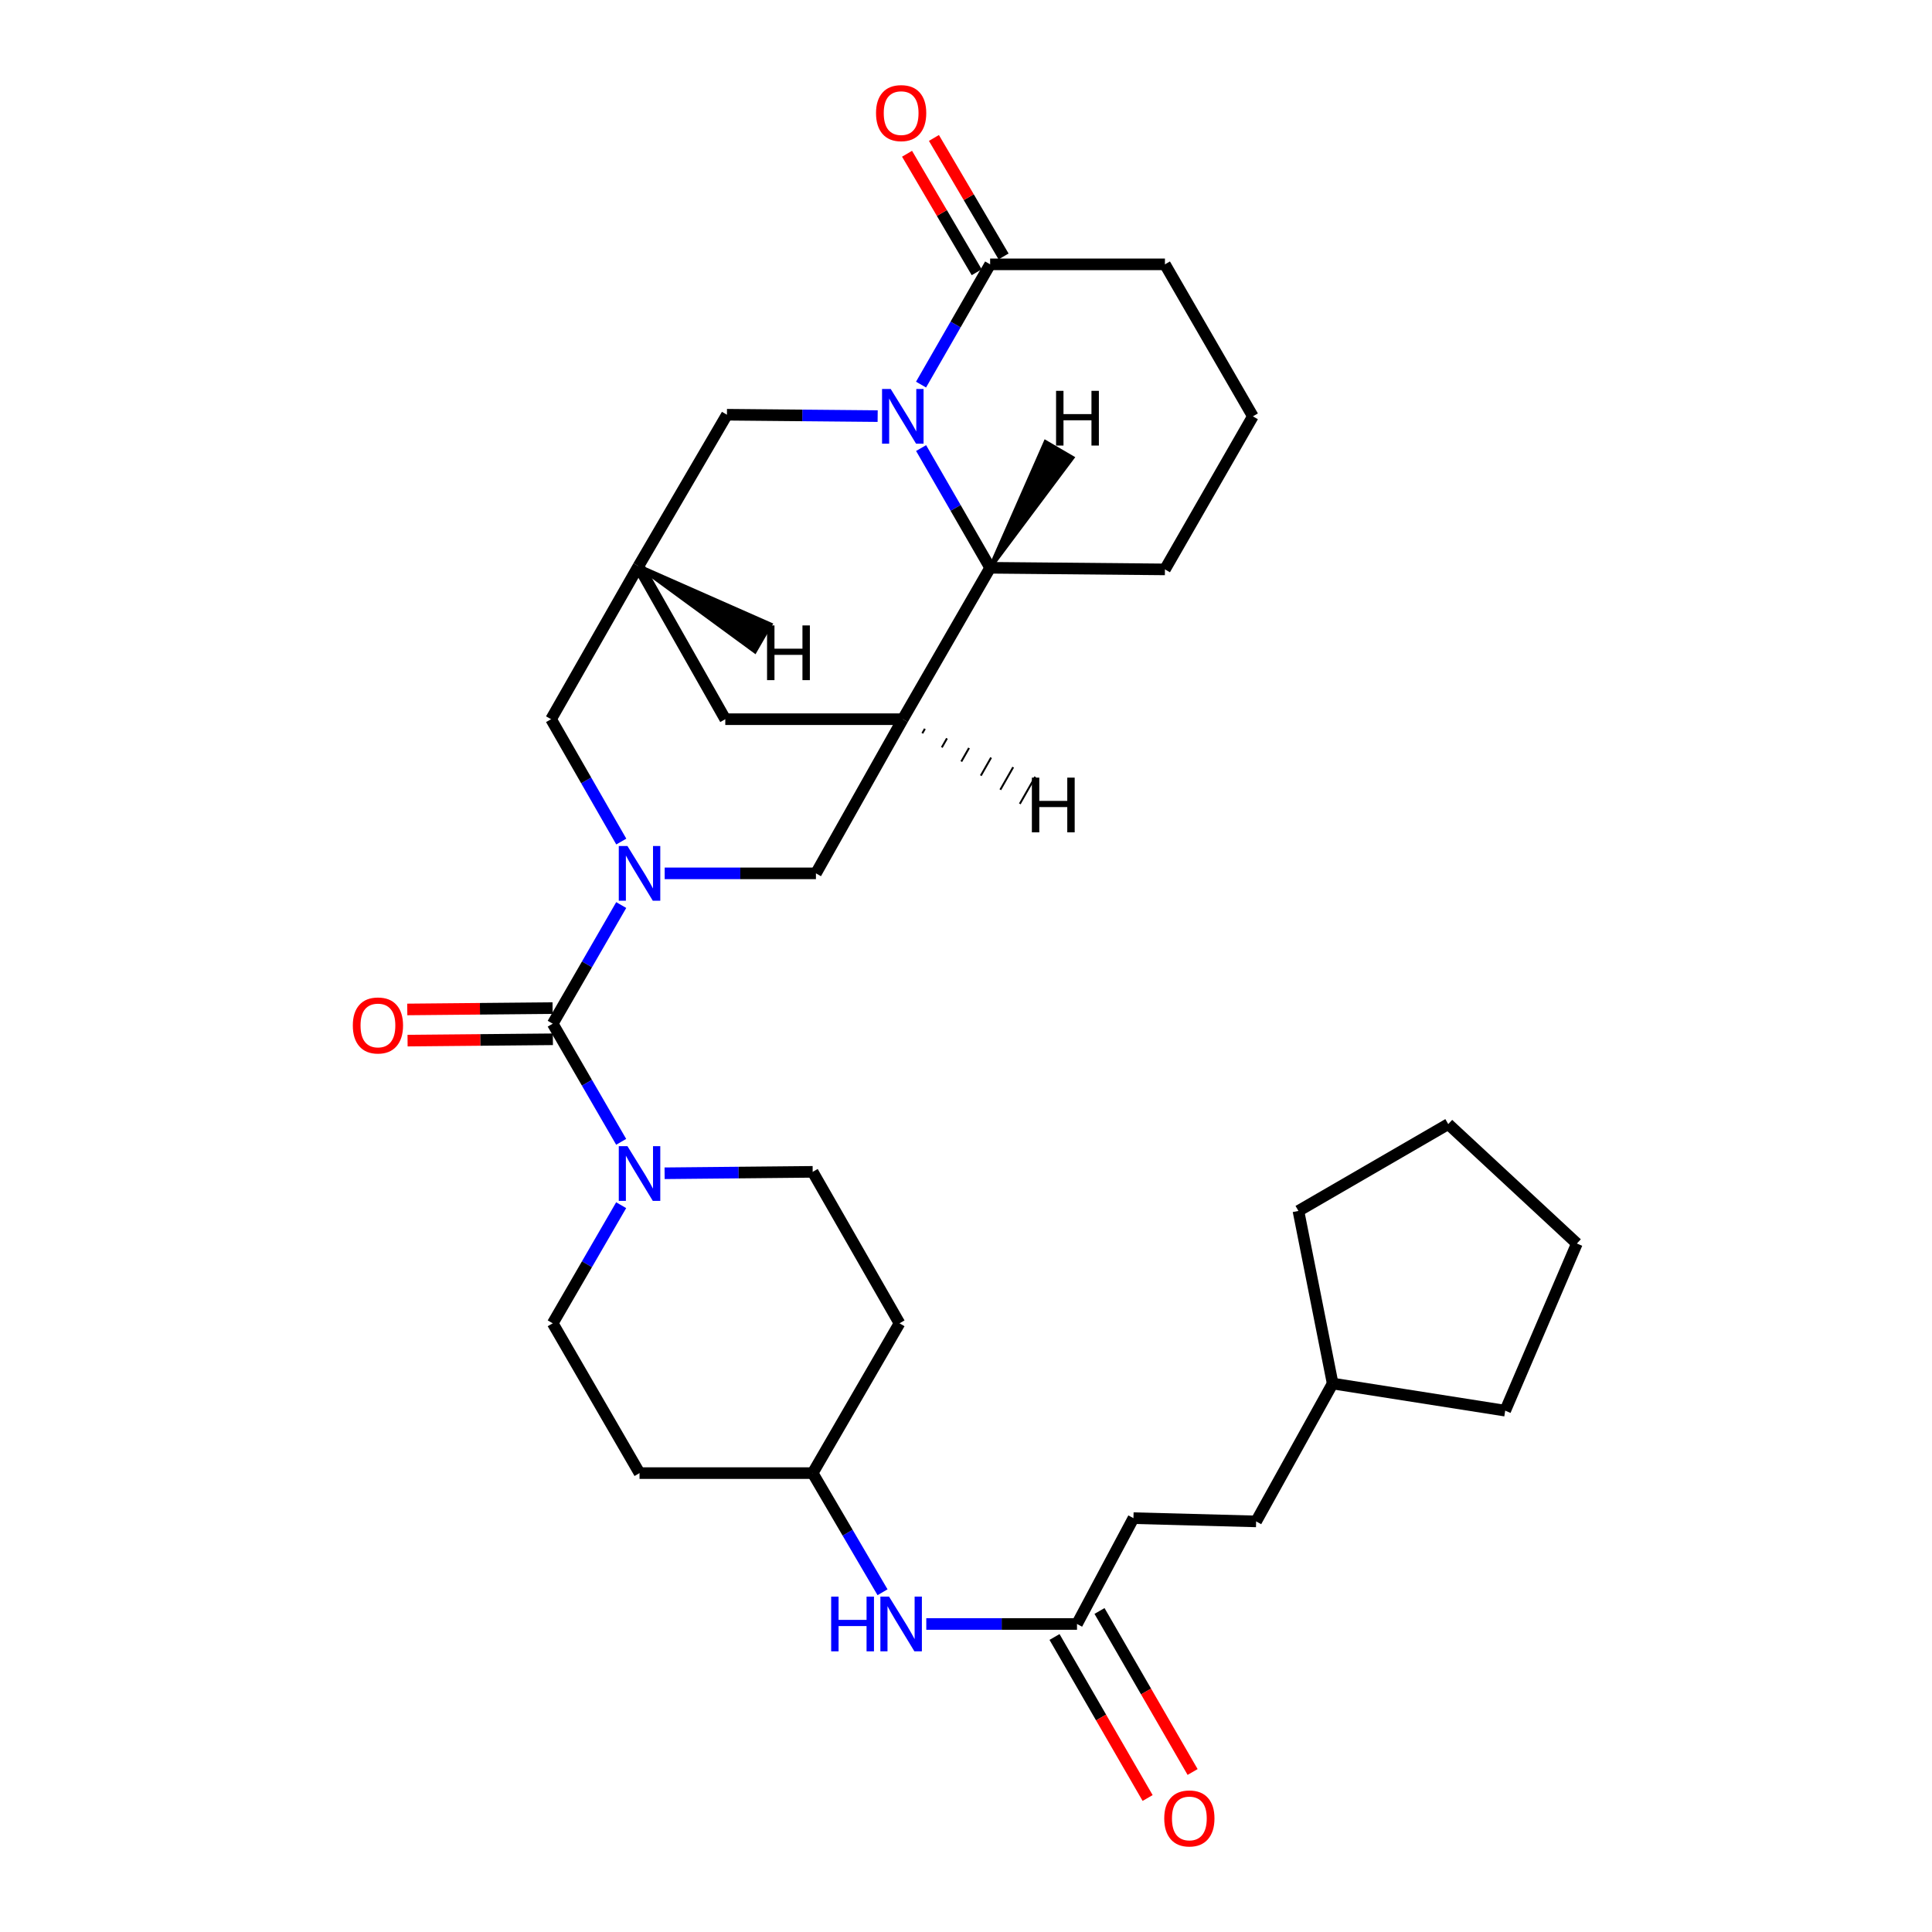 <?xml version='1.0' encoding='iso-8859-1'?>
<svg version='1.1' baseProfile='full'
              xmlns='http://www.w3.org/2000/svg'
                      xmlns:rdkit='http://www.rdkit.org/xml'
                      xmlns:xlink='http://www.w3.org/1999/xlink'
                  xml:space='preserve'
width='1000px' height='1000px' viewBox='0 0 1000 1000'>
<!-- END OF HEADER -->
<rect style='opacity:1.0;fill:#FFFFFF;stroke:none' width='1000' height='1000' x='0' y='0'> </rect>
<path class='bond-1' d='M 321.546,468.455 L 303.819,499.159' style='fill:none;fill-rule:evenodd;stroke:#0000FF;stroke-width:6px;stroke-linecap:butt;stroke-linejoin:miter;stroke-opacity:1' />
<path class='bond-1' d='M 303.819,499.159 L 286.091,529.862' style='fill:none;fill-rule:evenodd;stroke:#000000;stroke-width:6px;stroke-linecap:butt;stroke-linejoin:miter;stroke-opacity:1' />
<path class='bond-6' d='M 344.041,452.049 L 383.184,452.049' style='fill:none;fill-rule:evenodd;stroke:#0000FF;stroke-width:6px;stroke-linecap:butt;stroke-linejoin:miter;stroke-opacity:1' />
<path class='bond-6' d='M 383.184,452.049 L 422.326,452.049' style='fill:none;fill-rule:evenodd;stroke:#000000;stroke-width:6px;stroke-linecap:butt;stroke-linejoin:miter;stroke-opacity:1' />
<path class='bond-9' d='M 321.574,435.589 L 303.402,403.921' style='fill:none;fill-rule:evenodd;stroke:#0000FF;stroke-width:6px;stroke-linecap:butt;stroke-linejoin:miter;stroke-opacity:1' />
<path class='bond-9' d='M 303.402,403.921 L 285.231,372.254' style='fill:none;fill-rule:evenodd;stroke:#000000;stroke-width:6px;stroke-linecap:butt;stroke-linejoin:miter;stroke-opacity:1' />
<path class='bond-0' d='M 454.273,215.378 L 415.266,215.02' style='fill:none;fill-rule:evenodd;stroke:#0000FF;stroke-width:6px;stroke-linecap:butt;stroke-linejoin:miter;stroke-opacity:1' />
<path class='bond-0' d='M 415.266,215.02 L 376.26,214.663' style='fill:none;fill-rule:evenodd;stroke:#000000;stroke-width:6px;stroke-linecap:butt;stroke-linejoin:miter;stroke-opacity:1' />
<path class='bond-5' d='M 476.728,199.068 L 494.611,167.945' style='fill:none;fill-rule:evenodd;stroke:#0000FF;stroke-width:6px;stroke-linecap:butt;stroke-linejoin:miter;stroke-opacity:1' />
<path class='bond-5' d='M 494.611,167.945 L 512.494,136.823' style='fill:none;fill-rule:evenodd;stroke:#000000;stroke-width:6px;stroke-linecap:butt;stroke-linejoin:miter;stroke-opacity:1' />
<path class='bond-32' d='M 476.759,231.919 L 494.627,262.902' style='fill:none;fill-rule:evenodd;stroke:#0000FF;stroke-width:6px;stroke-linecap:butt;stroke-linejoin:miter;stroke-opacity:1' />
<path class='bond-32' d='M 494.627,262.902 L 512.494,293.884' style='fill:none;fill-rule:evenodd;stroke:#000000;stroke-width:6px;stroke-linecap:butt;stroke-linejoin:miter;stroke-opacity:1' />
<path class='bond-3' d='M 286.091,529.862 L 303.804,560.434' style='fill:none;fill-rule:evenodd;stroke:#000000;stroke-width:6px;stroke-linecap:butt;stroke-linejoin:miter;stroke-opacity:1' />
<path class='bond-3' d='M 303.804,560.434 L 321.517,591.006' style='fill:none;fill-rule:evenodd;stroke:#0000FF;stroke-width:6px;stroke-linecap:butt;stroke-linejoin:miter;stroke-opacity:1' />
<path class='bond-12' d='M 286.017,521.793 L 248.411,522.14' style='fill:none;fill-rule:evenodd;stroke:#000000;stroke-width:6px;stroke-linecap:butt;stroke-linejoin:miter;stroke-opacity:1' />
<path class='bond-12' d='M 248.411,522.14 L 210.806,522.487' style='fill:none;fill-rule:evenodd;stroke:#FF0000;stroke-width:6px;stroke-linecap:butt;stroke-linejoin:miter;stroke-opacity:1' />
<path class='bond-12' d='M 286.166,537.931 L 248.56,538.278' style='fill:none;fill-rule:evenodd;stroke:#000000;stroke-width:6px;stroke-linecap:butt;stroke-linejoin:miter;stroke-opacity:1' />
<path class='bond-12' d='M 248.56,538.278 L 210.954,538.624' style='fill:none;fill-rule:evenodd;stroke:#FF0000;stroke-width:6px;stroke-linecap:butt;stroke-linejoin:miter;stroke-opacity:1' />
<path class='bond-2' d='M 467.289,372.254 L 422.326,452.049' style='fill:none;fill-rule:evenodd;stroke:#000000;stroke-width:6px;stroke-linecap:butt;stroke-linejoin:miter;stroke-opacity:1' />
<path class='bond-4' d='M 467.289,372.254 L 512.494,293.884' style='fill:none;fill-rule:evenodd;stroke:#000000;stroke-width:6px;stroke-linecap:butt;stroke-linejoin:miter;stroke-opacity:1' />
<path class='bond-31' d='M 467.289,372.254 L 375.408,372.254' style='fill:none;fill-rule:evenodd;stroke:#000000;stroke-width:6px;stroke-linecap:butt;stroke-linejoin:miter;stroke-opacity:1' />
<path class='bond-36' d='M 477.384,379.557 L 478.716,377.221' style='fill:none;fill-rule:evenodd;stroke:#000000;stroke-width:1.0px;stroke-linecap:butt;stroke-linejoin:miter;stroke-opacity:1' />
<path class='bond-36' d='M 487.479,386.861 L 490.143,382.188' style='fill:none;fill-rule:evenodd;stroke:#000000;stroke-width:1.0px;stroke-linecap:butt;stroke-linejoin:miter;stroke-opacity:1' />
<path class='bond-36' d='M 497.574,394.164 L 501.57,387.154' style='fill:none;fill-rule:evenodd;stroke:#000000;stroke-width:1.0px;stroke-linecap:butt;stroke-linejoin:miter;stroke-opacity:1' />
<path class='bond-36' d='M 507.669,401.468 L 512.997,392.121' style='fill:none;fill-rule:evenodd;stroke:#000000;stroke-width:1.0px;stroke-linecap:butt;stroke-linejoin:miter;stroke-opacity:1' />
<path class='bond-36' d='M 517.764,408.771 L 524.425,397.088' style='fill:none;fill-rule:evenodd;stroke:#000000;stroke-width:1.0px;stroke-linecap:butt;stroke-linejoin:miter;stroke-opacity:1' />
<path class='bond-36' d='M 527.859,416.075 L 535.852,402.055' style='fill:none;fill-rule:evenodd;stroke:#000000;stroke-width:1.0px;stroke-linecap:butt;stroke-linejoin:miter;stroke-opacity:1' />
<path class='bond-14' d='M 343.999,607.282 L 382.32,606.914' style='fill:none;fill-rule:evenodd;stroke:#0000FF;stroke-width:6px;stroke-linecap:butt;stroke-linejoin:miter;stroke-opacity:1' />
<path class='bond-14' d='M 382.32,606.914 L 420.64,606.546' style='fill:none;fill-rule:evenodd;stroke:#000000;stroke-width:6px;stroke-linecap:butt;stroke-linejoin:miter;stroke-opacity:1' />
<path class='bond-15' d='M 321.516,623.807 L 303.804,654.375' style='fill:none;fill-rule:evenodd;stroke:#0000FF;stroke-width:6px;stroke-linecap:butt;stroke-linejoin:miter;stroke-opacity:1' />
<path class='bond-15' d='M 303.804,654.375 L 286.091,684.943' style='fill:none;fill-rule:evenodd;stroke:#000000;stroke-width:6px;stroke-linecap:butt;stroke-linejoin:miter;stroke-opacity:1' />
<path class='bond-24' d='M 512.494,293.884 L 602.967,294.718' style='fill:none;fill-rule:evenodd;stroke:#000000;stroke-width:6px;stroke-linecap:butt;stroke-linejoin:miter;stroke-opacity:1' />
<path class='bond-37' d='M 512.494,293.884 L 555.092,236.927 L 541.155,228.79 Z' style='fill:#000000;fill-rule:evenodd;fill-opacity:1;stroke:#000000;stroke-width:2px;stroke-linecap:butt;stroke-linejoin:miter;stroke-opacity:1;' />
<path class='bond-16' d='M 519.45,132.733 L 501.424,102.069' style='fill:none;fill-rule:evenodd;stroke:#000000;stroke-width:6px;stroke-linecap:butt;stroke-linejoin:miter;stroke-opacity:1' />
<path class='bond-16' d='M 501.424,102.069 L 483.397,71.405' style='fill:none;fill-rule:evenodd;stroke:#FF0000;stroke-width:6px;stroke-linecap:butt;stroke-linejoin:miter;stroke-opacity:1' />
<path class='bond-16' d='M 505.538,140.912 L 487.511,110.248' style='fill:none;fill-rule:evenodd;stroke:#000000;stroke-width:6px;stroke-linecap:butt;stroke-linejoin:miter;stroke-opacity:1' />
<path class='bond-16' d='M 487.511,110.248 L 469.485,79.584' style='fill:none;fill-rule:evenodd;stroke:#FF0000;stroke-width:6px;stroke-linecap:butt;stroke-linejoin:miter;stroke-opacity:1' />
<path class='bond-22' d='M 512.494,136.823 L 602.967,136.823' style='fill:none;fill-rule:evenodd;stroke:#000000;stroke-width:6px;stroke-linecap:butt;stroke-linejoin:miter;stroke-opacity:1' />
<path class='bond-7' d='M 330.472,293.032 L 285.231,372.254' style='fill:none;fill-rule:evenodd;stroke:#000000;stroke-width:6px;stroke-linecap:butt;stroke-linejoin:miter;stroke-opacity:1' />
<path class='bond-8' d='M 330.472,293.032 L 376.26,214.663' style='fill:none;fill-rule:evenodd;stroke:#000000;stroke-width:6px;stroke-linecap:butt;stroke-linejoin:miter;stroke-opacity:1' />
<path class='bond-10' d='M 330.472,293.032 L 375.408,372.254' style='fill:none;fill-rule:evenodd;stroke:#000000;stroke-width:6px;stroke-linecap:butt;stroke-linejoin:miter;stroke-opacity:1' />
<path class='bond-38' d='M 330.472,293.032 L 390.75,337.17 L 398.822,323.196 Z' style='fill:#000000;fill-rule:evenodd;fill-opacity:1;stroke:#000000;stroke-width:2px;stroke-linecap:butt;stroke-linejoin:miter;stroke-opacity:1;' />
<path class='bond-11' d='M 557.457,840.57 L 518.451,840.57' style='fill:none;fill-rule:evenodd;stroke:#000000;stroke-width:6px;stroke-linecap:butt;stroke-linejoin:miter;stroke-opacity:1' />
<path class='bond-11' d='M 518.451,840.57 L 479.444,840.57' style='fill:none;fill-rule:evenodd;stroke:#0000FF;stroke-width:6px;stroke-linecap:butt;stroke-linejoin:miter;stroke-opacity:1' />
<path class='bond-17' d='M 545.815,847.302 L 569.911,888.974' style='fill:none;fill-rule:evenodd;stroke:#000000;stroke-width:6px;stroke-linecap:butt;stroke-linejoin:miter;stroke-opacity:1' />
<path class='bond-17' d='M 569.911,888.974 L 594.007,930.646' style='fill:none;fill-rule:evenodd;stroke:#FF0000;stroke-width:6px;stroke-linecap:butt;stroke-linejoin:miter;stroke-opacity:1' />
<path class='bond-17' d='M 569.1,833.838 L 593.196,875.51' style='fill:none;fill-rule:evenodd;stroke:#000000;stroke-width:6px;stroke-linecap:butt;stroke-linejoin:miter;stroke-opacity:1' />
<path class='bond-17' d='M 593.196,875.51 L 617.292,917.182' style='fill:none;fill-rule:evenodd;stroke:#FF0000;stroke-width:6px;stroke-linecap:butt;stroke-linejoin:miter;stroke-opacity:1' />
<path class='bond-21' d='M 557.457,840.57 L 586.668,785.789' style='fill:none;fill-rule:evenodd;stroke:#000000;stroke-width:6px;stroke-linecap:butt;stroke-linejoin:miter;stroke-opacity:1' />
<path class='bond-13' d='M 456.799,824.147 L 438.719,793.312' style='fill:none;fill-rule:evenodd;stroke:#0000FF;stroke-width:6px;stroke-linecap:butt;stroke-linejoin:miter;stroke-opacity:1' />
<path class='bond-13' d='M 438.719,793.312 L 420.64,762.478' style='fill:none;fill-rule:evenodd;stroke:#000000;stroke-width:6px;stroke-linecap:butt;stroke-linejoin:miter;stroke-opacity:1' />
<path class='bond-18' d='M 420.64,606.546 L 465.576,684.943' style='fill:none;fill-rule:evenodd;stroke:#000000;stroke-width:6px;stroke-linecap:butt;stroke-linejoin:miter;stroke-opacity:1' />
<path class='bond-19' d='M 286.091,684.943 L 331.019,762.478' style='fill:none;fill-rule:evenodd;stroke:#000000;stroke-width:6px;stroke-linecap:butt;stroke-linejoin:miter;stroke-opacity:1' />
<path class='bond-34' d='M 465.576,684.943 L 420.64,762.478' style='fill:none;fill-rule:evenodd;stroke:#000000;stroke-width:6px;stroke-linecap:butt;stroke-linejoin:miter;stroke-opacity:1' />
<path class='bond-20' d='M 331.019,762.478 L 420.64,762.478' style='fill:none;fill-rule:evenodd;stroke:#000000;stroke-width:6px;stroke-linecap:butt;stroke-linejoin:miter;stroke-opacity:1' />
<path class='bond-23' d='M 586.668,785.789 L 650.172,787.475' style='fill:none;fill-rule:evenodd;stroke:#000000;stroke-width:6px;stroke-linecap:butt;stroke-linejoin:miter;stroke-opacity:1' />
<path class='bond-33' d='M 602.967,136.823 L 648.486,215.497' style='fill:none;fill-rule:evenodd;stroke:#000000;stroke-width:6px;stroke-linecap:butt;stroke-linejoin:miter;stroke-opacity:1' />
<path class='bond-26' d='M 650.172,787.475 L 689.782,716.116' style='fill:none;fill-rule:evenodd;stroke:#000000;stroke-width:6px;stroke-linecap:butt;stroke-linejoin:miter;stroke-opacity:1' />
<path class='bond-25' d='M 602.967,294.718 L 648.486,215.497' style='fill:none;fill-rule:evenodd;stroke:#000000;stroke-width:6px;stroke-linecap:butt;stroke-linejoin:miter;stroke-opacity:1' />
<path class='bond-27' d='M 689.782,716.116 L 672.066,626.773' style='fill:none;fill-rule:evenodd;stroke:#000000;stroke-width:6px;stroke-linecap:butt;stroke-linejoin:miter;stroke-opacity:1' />
<path class='bond-28' d='M 689.782,716.116 L 779.09,730.157' style='fill:none;fill-rule:evenodd;stroke:#000000;stroke-width:6px;stroke-linecap:butt;stroke-linejoin:miter;stroke-opacity:1' />
<path class='bond-29' d='M 672.066,626.773 L 749.611,581.837' style='fill:none;fill-rule:evenodd;stroke:#000000;stroke-width:6px;stroke-linecap:butt;stroke-linejoin:miter;stroke-opacity:1' />
<path class='bond-30' d='M 779.09,730.157 L 816.19,643.646' style='fill:none;fill-rule:evenodd;stroke:#000000;stroke-width:6px;stroke-linecap:butt;stroke-linejoin:miter;stroke-opacity:1' />
<path class='bond-35' d='M 749.611,581.837 L 816.19,643.646' style='fill:none;fill-rule:evenodd;stroke:#000000;stroke-width:6px;stroke-linecap:butt;stroke-linejoin:miter;stroke-opacity:1' />
<path  class='atom-0' d='M 324.759 437.889
L 334.039 452.889
Q 334.959 454.369, 336.439 457.049
Q 337.919 459.729, 337.999 459.889
L 337.999 437.889
L 341.759 437.889
L 341.759 466.209
L 337.879 466.209
L 327.919 449.809
Q 326.759 447.889, 325.519 445.689
Q 324.319 443.489, 323.959 442.809
L 323.959 466.209
L 320.279 466.209
L 320.279 437.889
L 324.759 437.889
' fill='#0000FF'/>
<path  class='atom-1' d='M 461.029 201.337
L 470.309 216.337
Q 471.229 217.817, 472.709 220.497
Q 474.189 223.177, 474.269 223.337
L 474.269 201.337
L 478.029 201.337
L 478.029 229.657
L 474.149 229.657
L 464.189 213.257
Q 463.029 211.337, 461.789 209.137
Q 460.589 206.937, 460.229 206.257
L 460.229 229.657
L 456.549 229.657
L 456.549 201.337
L 461.029 201.337
' fill='#0000FF'/>
<path  class='atom-4' d='M 324.759 593.247
L 334.039 608.247
Q 334.959 609.727, 336.439 612.407
Q 337.919 615.087, 337.999 615.247
L 337.999 593.247
L 341.759 593.247
L 341.759 621.567
L 337.879 621.567
L 327.919 605.167
Q 326.759 603.247, 325.519 601.047
Q 324.319 598.847, 323.959 598.167
L 323.959 621.567
L 320.279 621.567
L 320.279 593.247
L 324.759 593.247
' fill='#0000FF'/>
<path  class='atom-13' d='M 182.618 530.776
Q 182.618 523.976, 185.978 520.176
Q 189.338 516.376, 195.618 516.376
Q 201.898 516.376, 205.258 520.176
Q 208.618 523.976, 208.618 530.776
Q 208.618 537.656, 205.218 541.576
Q 201.818 545.456, 195.618 545.456
Q 189.378 545.456, 185.978 541.576
Q 182.618 537.696, 182.618 530.776
M 195.618 542.256
Q 199.938 542.256, 202.258 539.376
Q 204.618 536.456, 204.618 530.776
Q 204.618 525.216, 202.258 522.416
Q 199.938 519.576, 195.618 519.576
Q 191.298 519.576, 188.938 522.376
Q 186.618 525.176, 186.618 530.776
Q 186.618 536.496, 188.938 539.376
Q 191.298 542.256, 195.618 542.256
' fill='#FF0000'/>
<path  class='atom-14' d='M 430.208 826.41
L 434.048 826.41
L 434.048 838.45
L 448.528 838.45
L 448.528 826.41
L 452.368 826.41
L 452.368 854.73
L 448.528 854.73
L 448.528 841.65
L 434.048 841.65
L 434.048 854.73
L 430.208 854.73
L 430.208 826.41
' fill='#0000FF'/>
<path  class='atom-14' d='M 460.168 826.41
L 469.448 841.41
Q 470.368 842.89, 471.848 845.57
Q 473.328 848.25, 473.408 848.41
L 473.408 826.41
L 477.168 826.41
L 477.168 854.73
L 473.288 854.73
L 463.328 838.33
Q 462.168 836.41, 460.928 834.21
Q 459.728 832.01, 459.368 831.33
L 459.368 854.73
L 455.688 854.73
L 455.688 826.41
L 460.168 826.41
' fill='#0000FF'/>
<path  class='atom-17' d='M 453.428 58.542
Q 453.428 51.742, 456.788 47.942
Q 460.148 44.142, 466.428 44.142
Q 472.708 44.142, 476.068 47.942
Q 479.428 51.742, 479.428 58.542
Q 479.428 65.422, 476.028 69.342
Q 472.628 73.222, 466.428 73.222
Q 460.188 73.222, 456.788 69.342
Q 453.428 65.462, 453.428 58.542
M 466.428 70.022
Q 470.748 70.022, 473.068 67.142
Q 475.428 64.222, 475.428 58.542
Q 475.428 52.982, 473.068 50.182
Q 470.748 47.342, 466.428 47.342
Q 462.108 47.342, 459.748 50.142
Q 457.428 52.942, 457.428 58.542
Q 457.428 64.262, 459.748 67.142
Q 462.108 70.022, 466.428 70.022
' fill='#FF0000'/>
<path  class='atom-18' d='M 602.609 941.218
Q 602.609 934.418, 605.969 930.618
Q 609.329 926.818, 615.609 926.818
Q 621.889 926.818, 625.249 930.618
Q 628.609 934.418, 628.609 941.218
Q 628.609 948.098, 625.209 952.018
Q 621.809 955.898, 615.609 955.898
Q 609.369 955.898, 605.969 952.018
Q 602.609 948.138, 602.609 941.218
M 615.609 952.698
Q 619.929 952.698, 622.249 949.818
Q 624.609 946.898, 624.609 941.218
Q 624.609 935.658, 622.249 932.858
Q 619.929 930.018, 615.609 930.018
Q 611.289 930.018, 608.929 932.818
Q 606.609 935.618, 606.609 941.218
Q 606.609 946.938, 608.929 949.818
Q 611.289 952.698, 615.609 952.698
' fill='#FF0000'/>
<path  class='atom-32' d='M 534.097 402.5
L 537.937 402.5
L 537.937 414.54
L 552.417 414.54
L 552.417 402.5
L 556.257 402.5
L 556.257 430.82
L 552.417 430.82
L 552.417 417.74
L 537.937 417.74
L 537.937 430.82
L 534.097 430.82
L 534.097 402.5
' fill='#000000'/>
<path  class='atom-33' d='M 546.619 202.297
L 550.459 202.297
L 550.459 214.337
L 564.939 214.337
L 564.939 202.297
L 568.779 202.297
L 568.779 230.617
L 564.939 230.617
L 564.939 217.537
L 550.459 217.537
L 550.459 230.617
L 546.619 230.617
L 546.619 202.297
' fill='#000000'/>
<path  class='atom-34' d='M 397.027 323.718
L 400.867 323.718
L 400.867 335.758
L 415.347 335.758
L 415.347 323.718
L 419.187 323.718
L 419.187 352.038
L 415.347 352.038
L 415.347 338.958
L 400.867 338.958
L 400.867 352.038
L 397.027 352.038
L 397.027 323.718
' fill='#000000'/>
</svg>
